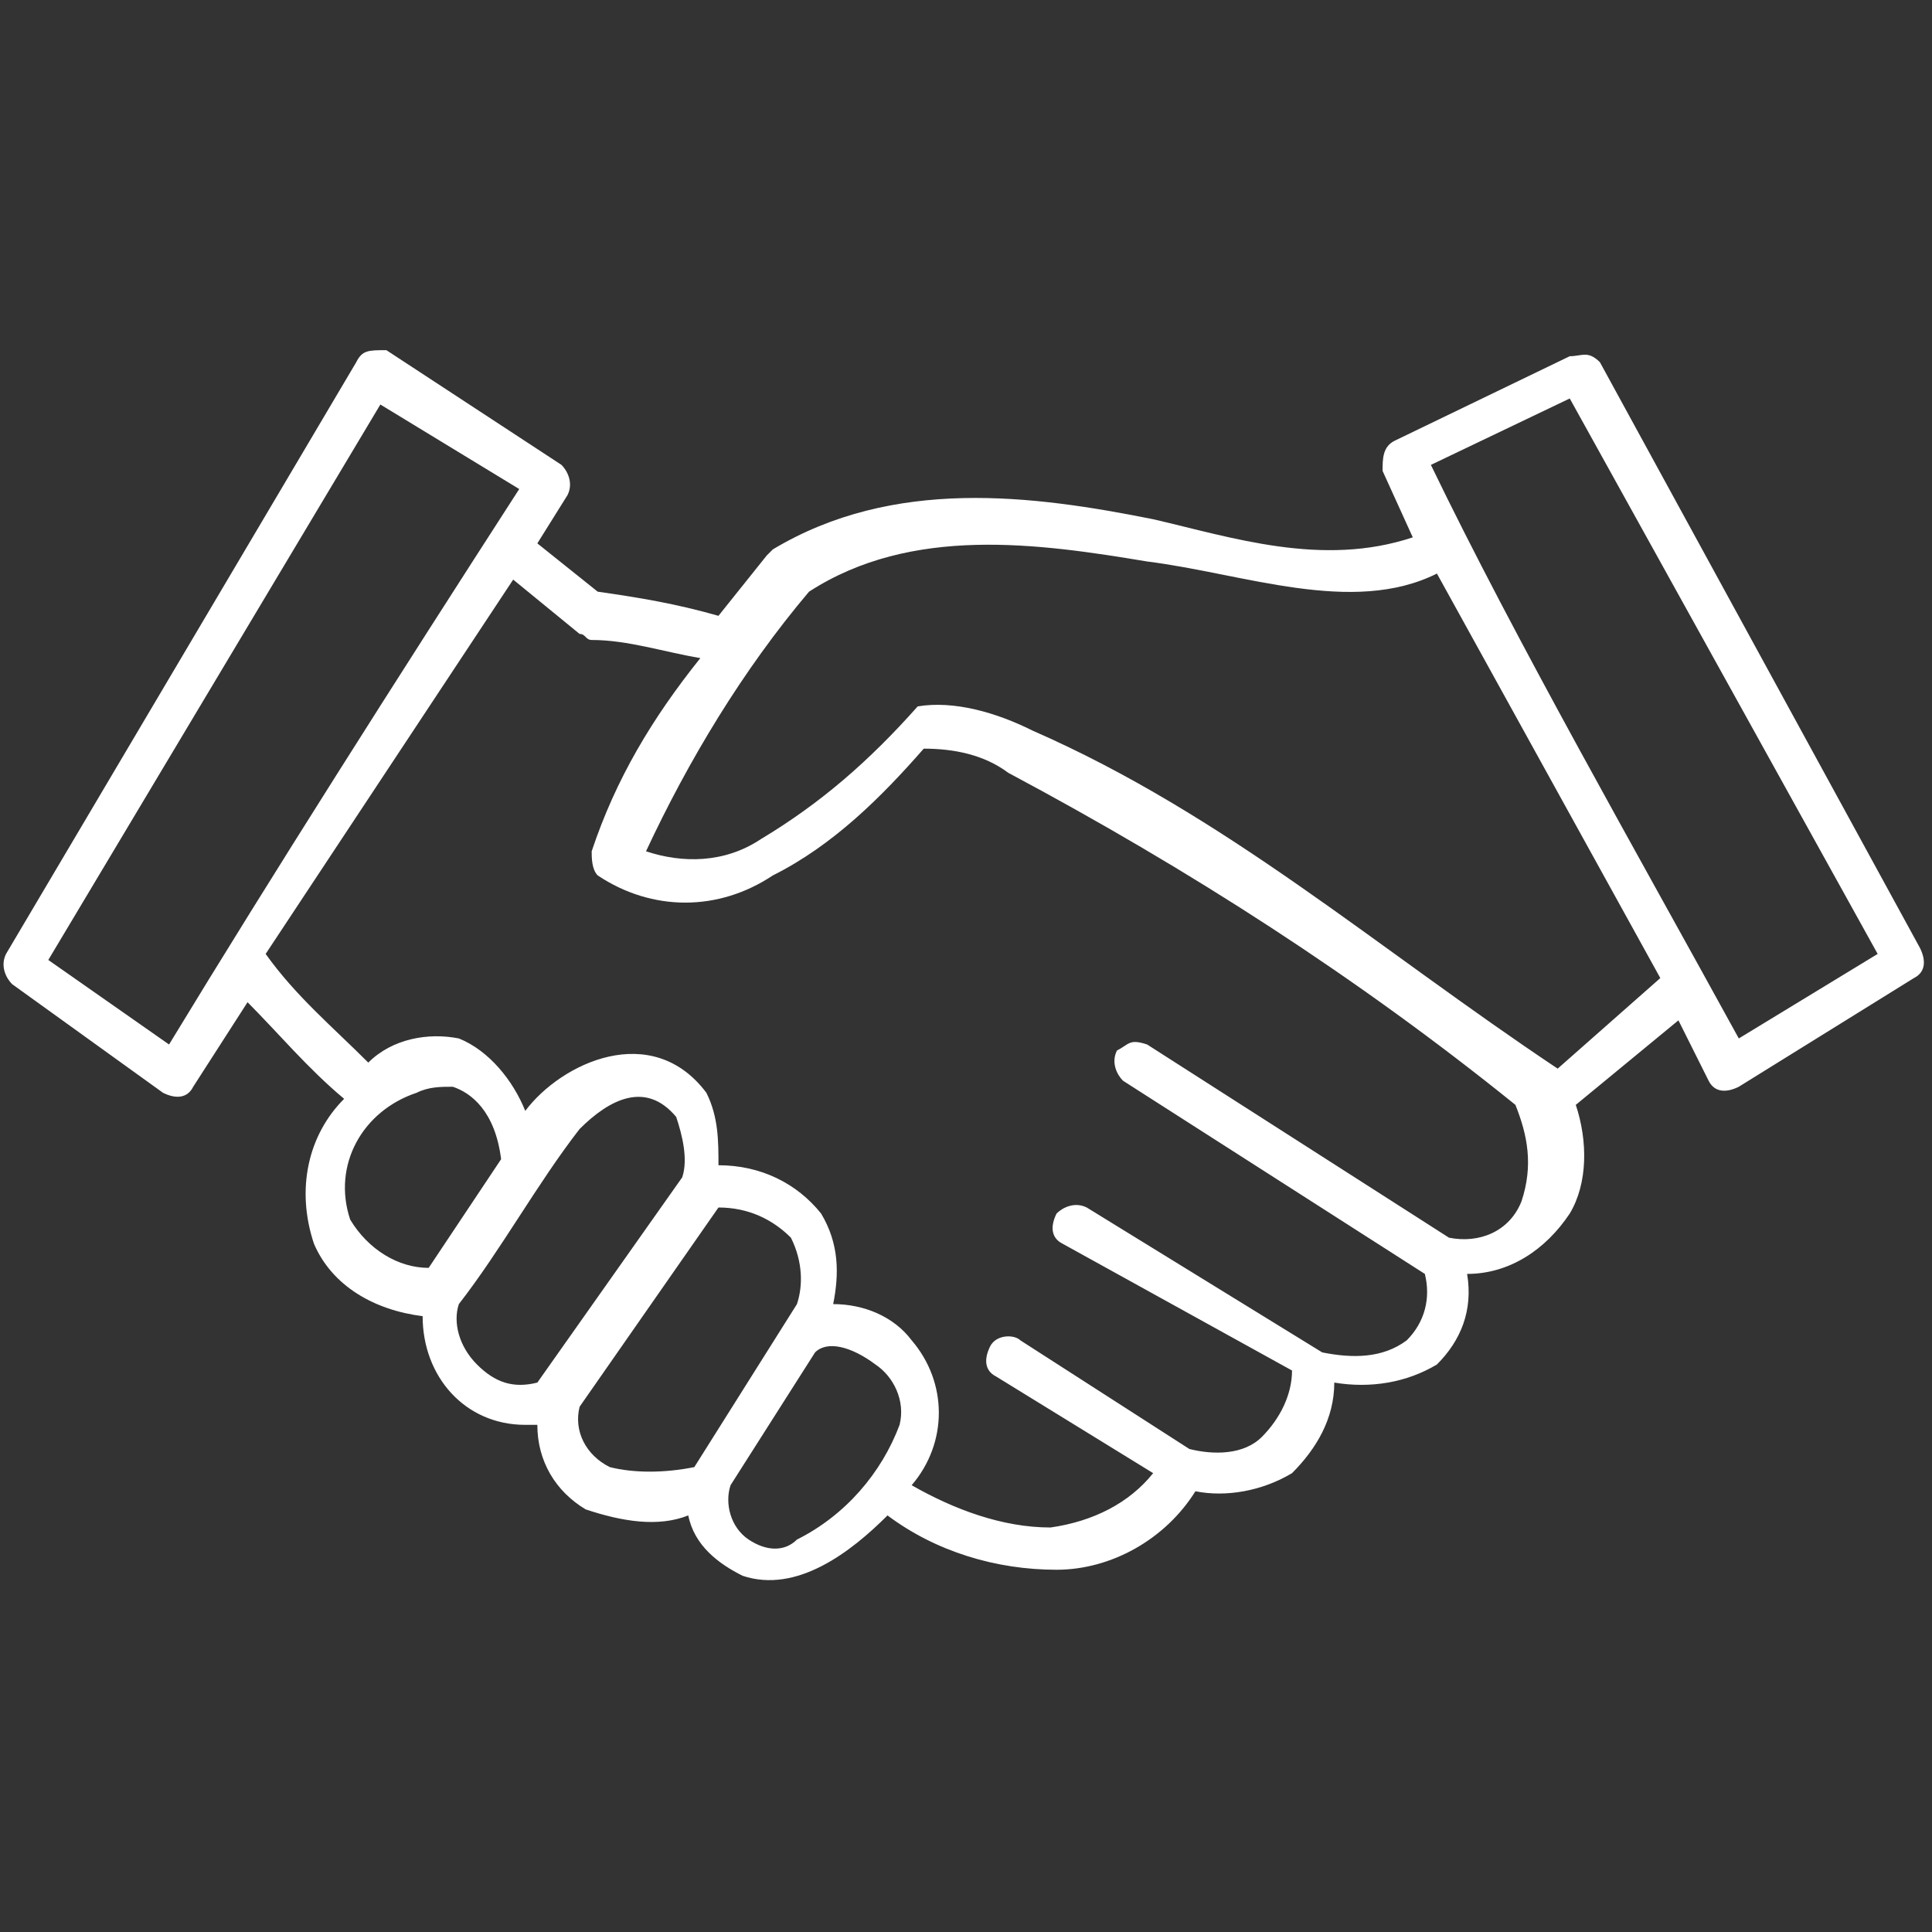 <?xml version="1.0" encoding="utf-8"?>
<!-- Generator: Adobe Illustrator 24.1.2, SVG Export Plug-In . SVG Version: 6.00 Build 0)  -->
<svg version="1.1" id="Layer_1" xmlns="http://www.w3.org/2000/svg" xmlns:xlink="http://www.w3.org/1999/xlink" x="0px" y="0px"
	 viewBox="0 0 32 32" style="enable-background:new 0 0 32 32;" xml:space="preserve">
<rect x="0" y="0" width="32" height="32" fill="#333333" stroke="none"/>
<style type="text/css">
	.st0{fill:#FFFFFF;}
</style>
<path class="st0" d="M5.9,6l-5.8,9.8c-0.1,0.2,0,0.4,0.1,0.5l2.5,1.8c0.2,0.1,0.4,0.1,0.5-0.1l0.9-1.4c0.5,0.5,1,1.1,1.6,1.6
	c-0.6,0.6-0.8,1.5-0.5,2.4c0.3,0.7,1,1.1,1.8,1.2c0,1,0.7,1.8,1.7,1.8c0.1,0,0.1,0,0.2,0c0,0.6,0.3,1.1,0.8,1.4
	c0.6,0.2,1.2,0.3,1.7,0.1c0.1,0.5,0.5,0.8,0.9,1c0.9,0.3,1.8-0.4,2.4-1c0.8,0.6,1.8,0.9,2.8,0.9c0.9,0,1.8-0.5,2.3-1.3
	c0.5,0.1,1.1,0,1.6-0.3c0.4-0.4,0.7-0.9,0.7-1.5c0.6,0.1,1.2,0,1.7-0.3c0.4-0.4,0.6-0.9,0.5-1.5c0.7,0,1.3-0.4,1.7-1
	c0.3-0.5,0.3-1.2,0.1-1.8l1.7-1.4l0.5,1c0.1,0.2,0.3,0.2,0.5,0.1l2.9-1.8c0.2-0.1,0.2-0.3,0.1-0.5L26.5,6c-0.2-0.2-0.3-0.1-0.5-0.1
	l-2.9,1.4c-0.2,0.1-0.2,0.3-0.2,0.5l0.5,1.1c-1.5,0.5-3,0-4.3-0.3c-2-0.4-4.3-0.7-6.3,0.5c0,0-0.1,0.1-0.1,0.1l-0.8,1
	c-0.7-0.2-1.3-0.3-2-0.4L8.9,9l0.5-0.8C9.5,8,9.4,7.8,9.3,7.7L6.4,5.8C6.1,5.8,6,5.8,5.9,6L5.9,6z M26,6.6l5.1,9.2l-2.3,1.4
	c-1.7-3.1-3.7-6.6-5.1-9.5L26,6.6z M6.3,6.7l2.3,1.4c-2,3.1-4.1,6.4-5.8,9.2l-2-1.4L6.3,6.7z M19,9.3c1.6,0.2,3.4,0.9,4.8,0.2
	l3.7,6.7l-1.7,1.5c-3-2-5.5-4.2-8.7-5.6c-0.6-0.3-1.3-0.5-1.9-0.4c-0.8,0.9-1.6,1.6-2.6,2.2c-0.6,0.4-1.3,0.4-1.9,0.2
	c0.7-1.5,1.6-3,2.7-4.3C15.1,8.7,17.2,9,19,9.3z M8.5,9.6l1.1,0.9c0.1,0,0.1,0.1,0.2,0.1c0.6,0,1.2,0.2,1.8,0.3
	c-0.8,1-1.4,2-1.8,3.2c0,0.1,0,0.3,0.1,0.4c0.9,0.6,2,0.6,2.9,0c1-0.5,1.8-1.3,2.5-2.1c0.5,0,1,0.1,1.4,0.4c3,1.6,5.8,3.4,8.4,5.5
	c0.2,0.5,0.3,1,0.1,1.6c-0.2,0.5-0.7,0.7-1.2,0.6l-5-3.2c-0.3-0.1-0.3,0-0.5,0.1c-0.1,0.2,0,0.4,0.1,0.5l5,3.2
	c0.1,0.4,0,0.8-0.3,1.1c-0.4,0.3-0.9,0.3-1.4,0.2L18,20c-0.2-0.1-0.4,0-0.5,0.1c-0.1,0.2-0.1,0.4,0.1,0.5l3.8,2.1
	c0,0.4-0.2,0.8-0.5,1.1c-0.3,0.3-0.8,0.3-1.2,0.2l-2.8-1.8c-0.1-0.1-0.4-0.1-0.5,0.1c0,0,0,0,0,0c-0.1,0.2-0.1,0.4,0.1,0.5l2.6,1.6
	c-0.4,0.5-1,0.8-1.7,0.9c-0.8,0-1.6-0.3-2.3-0.7c0.6-0.7,0.6-1.7,0-2.4c-0.3-0.4-0.8-0.6-1.3-0.6c0.1-0.5,0.1-1-0.2-1.5
	c-0.4-0.5-1-0.8-1.7-0.8c0-0.4,0-0.8-0.2-1.2c-0.9-1.2-2.4-0.5-3,0.3c-0.2-0.5-0.6-1-1.1-1.2c-0.5-0.1-1.1,0-1.5,0.4
	c-0.6-0.6-1.2-1.1-1.7-1.8L8.5,9.6z M7.5,18c0.3,0.1,0.7,0.4,0.8,1.2L7.1,21c-0.5,0-1-0.3-1.3-0.8c-0.3-0.9,0.2-1.8,1.1-2.1
	C7.1,18,7.3,18,7.5,18z M11.2,18.5c0.1,0.3,0.2,0.7,0.1,1l-2.4,3.4c-0.4,0.1-0.7,0-1-0.3c-0.3-0.3-0.4-0.7-0.3-1
	c0.7-0.9,1.3-2,2-2.9C10.1,18.2,10.7,17.9,11.2,18.5L11.2,18.5z M11.9,20c0.5,0,0.9,0.2,1.2,0.5c0.2,0.4,0.2,0.8,0.1,1.1l-1.7,2.7
	c-0.5,0.1-1,0.1-1.4,0c-0.4-0.2-0.6-0.6-0.5-1L11.9,20z M13.5,22.4c0.2-0.2,0.6-0.1,1,0.2c0.3,0.2,0.5,0.6,0.4,1
	c-0.3,0.8-0.9,1.5-1.7,1.9c-0.2,0.2-0.5,0.2-0.8,0c-0.3-0.2-0.4-0.6-0.3-0.9L13.5,22.4z"/>
</svg>

